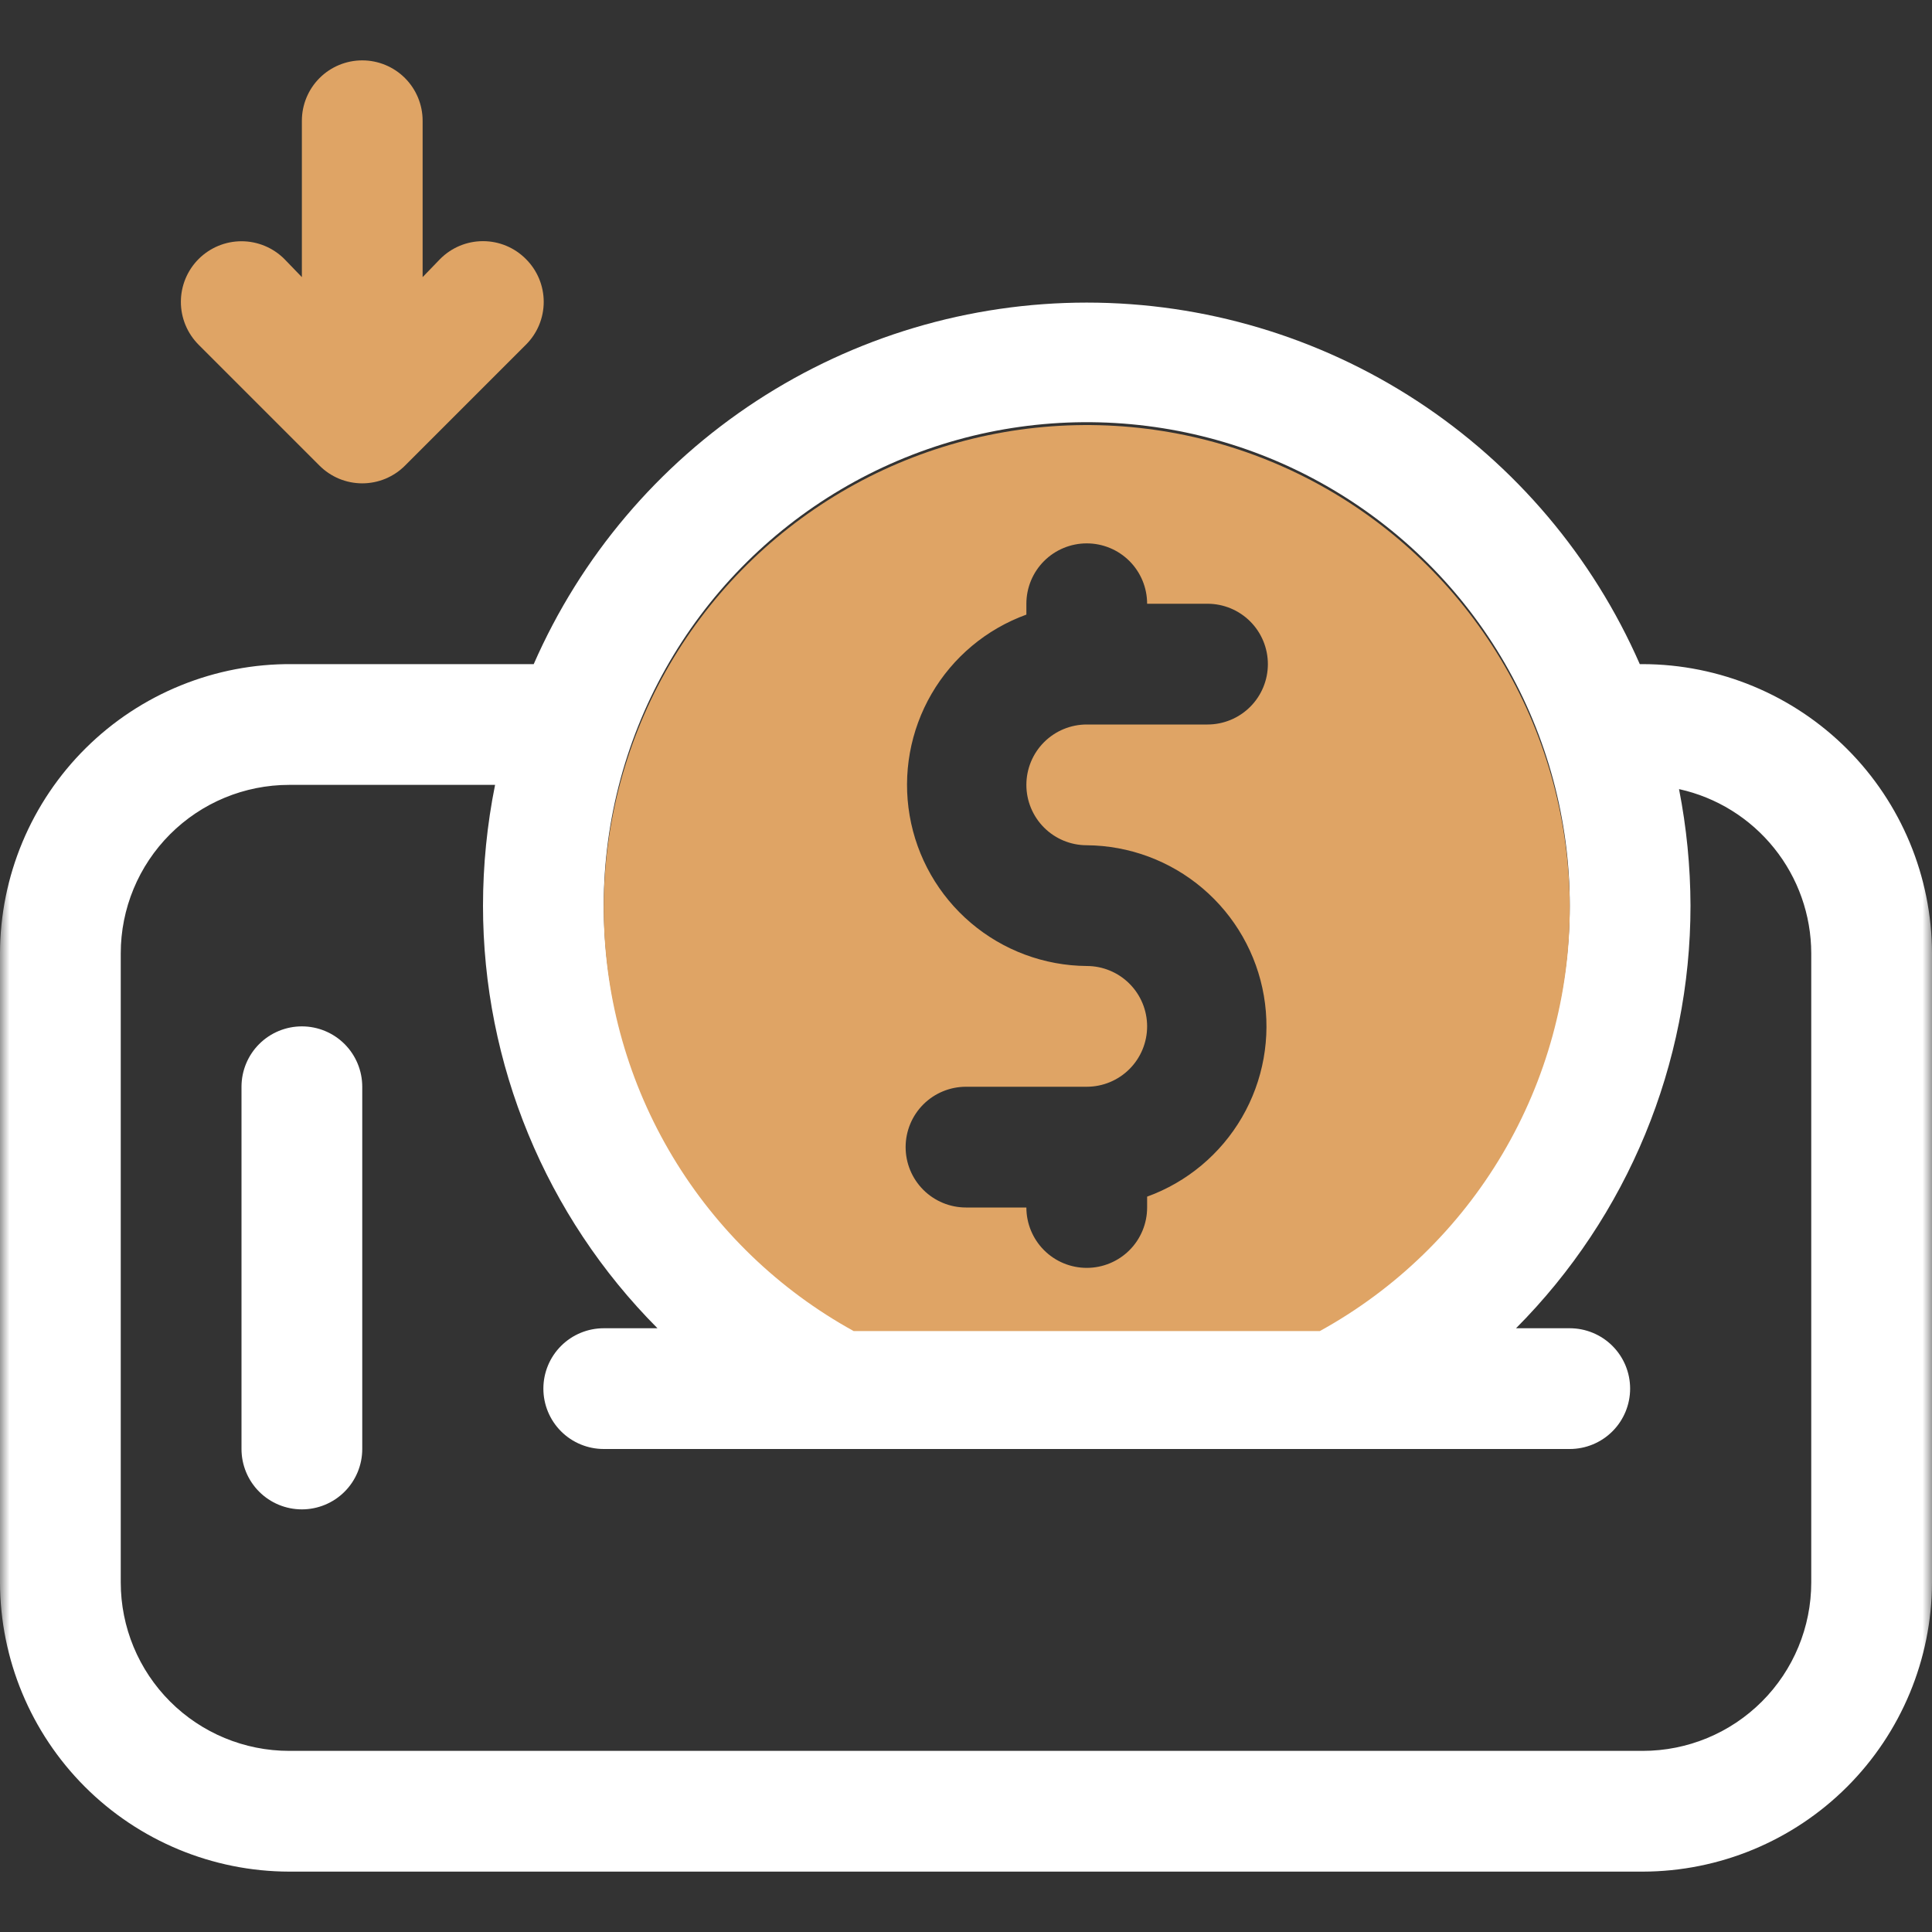<svg width="100" height="100" viewBox="0 0 100 100" fill="none" xmlns="http://www.w3.org/2000/svg">
<rect x="0" y="0" width="100" height="100" fill="#333333" stroke="none"/>
<g clip-path="url(#clip0_1_2)">
<mask id="mask0_1_2" style="mask-type:luminance" maskUnits="userSpaceOnUse" x="0" y="0" width="100" height="100">
<path d="M100 0H0V100H100V0Z" fill="white"/>
</mask>
<g mask="url(#mask0_1_2)">
<path d="M18.75 56.25C18.75 55.421 18.421 54.626 17.835 54.04C17.249 53.454 16.454 53.125 15.625 53.125C14.796 53.125 14.001 53.454 13.415 54.04C12.829 54.626 12.5 55.421 12.5 56.25V75C12.5 75.829 12.829 76.624 13.415 77.21C14.001 77.796 14.796 78.125 15.625 78.125C16.454 78.125 17.249 77.796 17.835 77.21C18.421 76.624 18.75 75.829 18.75 75V56.25Z" fill="white"/>
<path d="M27.625 34.375H15.125C13.147 34.358 11.186 34.733 9.354 35.478C7.521 36.222 5.854 37.322 4.449 38.713C3.043 40.104 1.926 41.76 1.163 43.584C0.399 45.409 0.004 47.366 -3.8147e-06 49.344L-2.39134e-06 81.906C0.008 85.874 1.588 89.676 4.393 92.482C7.199 95.287 11.001 96.867 14.969 96.875H85.031C88.999 96.867 92.801 95.287 95.607 92.482C98.412 89.676 99.992 85.874 100 81.906V49.344C99.992 45.376 98.412 41.574 95.607 38.768C92.801 35.963 88.999 34.383 85.031 34.375H84.875C82.438 28.811 78.433 24.079 73.35 20.755C68.266 17.432 62.324 15.662 56.25 15.662C50.176 15.662 44.234 17.432 39.151 20.755C34.067 24.079 30.062 28.811 27.625 34.375ZM93.75 49.344V81.906C93.75 84.219 92.831 86.436 91.196 88.071C89.561 89.706 87.344 90.625 85.031 90.625H14.969C12.656 90.625 10.439 89.706 8.804 88.071C7.169 86.436 6.25 84.219 6.25 81.906V49.344C6.25 47.031 7.169 44.814 8.804 43.179C10.439 41.544 12.656 40.625 14.969 40.625H25.625C25.211 42.683 25.002 44.776 25 46.875C24.999 55.074 28.247 62.94 34.031 68.75H31.25C30.421 68.75 29.626 69.079 29.04 69.665C28.454 70.251 28.125 71.046 28.125 71.875C28.125 72.704 28.454 73.499 29.04 74.085C29.626 74.671 30.421 75 31.25 75H81.25C82.079 75 82.874 74.671 83.46 74.085C84.046 73.499 84.375 72.704 84.375 71.875C84.375 71.046 84.046 70.251 83.46 69.665C82.874 69.079 82.079 68.75 81.25 68.75H78.469C84.254 62.94 87.501 55.074 87.5 46.875C87.494 44.85 87.296 42.831 86.906 40.844C88.844 41.27 90.578 42.345 91.822 43.891C93.067 45.436 93.747 47.36 93.75 49.344ZM81.25 46.875C81.246 51.345 80.044 55.732 77.768 59.579C75.493 63.426 72.228 66.593 68.312 68.75H44.188C40.324 66.622 37.093 63.51 34.821 59.729C32.549 55.948 31.318 51.634 31.253 47.224C31.187 42.813 32.29 38.465 34.448 34.618C36.607 30.772 39.744 27.565 43.543 25.323C47.341 23.081 51.665 21.884 56.076 21.853C60.486 21.823 64.826 22.959 68.656 25.148C72.485 27.337 75.667 30.499 77.879 34.315C80.091 38.131 81.254 42.464 81.25 46.875Z" fill="white"/>
<path fill-rule="evenodd" clip-rule="evenodd" d="M77.768 59.727C80.044 55.879 81.246 51.492 81.25 47.022C81.254 42.612 80.091 38.279 77.879 34.463C75.667 30.647 72.485 27.484 68.656 25.295C64.826 23.107 60.486 21.97 56.076 22.001C51.665 22.031 47.341 23.228 43.543 25.47C39.744 27.712 36.607 30.919 34.448 34.766C32.29 38.612 31.187 42.961 31.253 47.371C31.318 51.781 32.549 56.096 34.821 59.876C37.093 63.657 40.324 66.769 44.188 68.897H68.312C72.228 66.741 75.493 63.574 77.768 59.727ZM62.5 37.5H56.25C55.421 37.5 54.626 37.829 54.04 38.415C53.454 39.001 53.125 39.796 53.125 40.625C53.125 41.454 53.454 42.249 54.04 42.835C54.626 43.421 55.421 43.75 56.25 43.75C58.449 43.767 60.571 44.556 62.247 45.98C63.922 47.403 65.045 49.37 65.417 51.537C65.789 53.704 65.388 55.933 64.284 57.834C63.179 59.735 61.442 61.188 59.375 61.938V62.5C59.375 63.329 59.046 64.124 58.46 64.71C57.874 65.296 57.079 65.625 56.25 65.625C55.421 65.625 54.626 65.296 54.04 64.71C53.454 64.124 53.125 63.329 53.125 62.5H50C49.171 62.5 48.376 62.171 47.79 61.585C47.204 60.999 46.875 60.204 46.875 59.375C46.875 58.546 47.204 57.751 47.79 57.165C48.376 56.579 49.171 56.25 50 56.25H56.25C57.079 56.25 57.874 55.921 58.46 55.335C59.046 54.749 59.375 53.954 59.375 53.125C59.375 52.296 59.046 51.501 58.46 50.915C57.874 50.329 57.079 50 56.25 50C54.051 49.983 51.929 49.194 50.253 47.77C48.578 46.347 47.455 44.38 47.083 42.213C46.711 40.046 47.112 37.817 48.216 35.916C49.321 34.015 51.058 32.562 53.125 31.812V31.25C53.125 30.421 53.454 29.626 54.04 29.04C54.626 28.454 55.421 28.125 56.25 28.125C57.079 28.125 57.874 28.454 58.46 29.04C59.046 29.626 59.375 30.421 59.375 31.25H62.5C63.329 31.25 64.124 31.579 64.71 32.165C65.296 32.751 65.625 33.546 65.625 34.375C65.625 35.204 65.296 35.999 64.71 36.585C64.124 37.171 63.329 37.5 62.5 37.5Z" fill="#DFA465"/>
<path d="M15.625 6.25V14.344L14.719 13.406C14.13 12.818 13.332 12.487 12.5 12.487C11.668 12.487 10.87 12.818 10.281 13.406C9.693 13.995 9.362 14.793 9.362 15.625C9.362 16.457 9.693 17.255 10.281 17.844L16.531 24.094C16.822 24.387 17.168 24.619 17.548 24.778C17.929 24.936 18.338 25.018 18.75 25.018C19.163 25.018 19.571 24.936 19.952 24.778C20.333 24.619 20.678 24.387 20.969 24.094L27.219 17.844C27.512 17.553 27.744 17.208 27.903 16.827C28.061 16.446 28.143 16.038 28.143 15.625C28.143 15.212 28.061 14.804 27.903 14.423C27.744 14.042 27.512 13.697 27.219 13.406C26.928 13.113 26.583 12.881 26.202 12.722C25.821 12.563 25.413 12.482 25 12.482C24.588 12.482 24.179 12.563 23.798 12.722C23.418 12.881 23.072 13.113 22.781 13.406L21.875 14.344V6.25C21.875 5.421 21.546 4.626 20.96 4.04C20.374 3.454 19.579 3.125 18.75 3.125C17.921 3.125 17.126 3.454 16.54 4.04C15.954 4.626 15.625 5.421 15.625 6.25Z" fill="#DFA465"/>
</g>
</g>
<defs>
<clipPath id="clip0_1_2">
<rect width="100" height="100" fill="white"/>
</clipPath>
</defs>
</svg>
